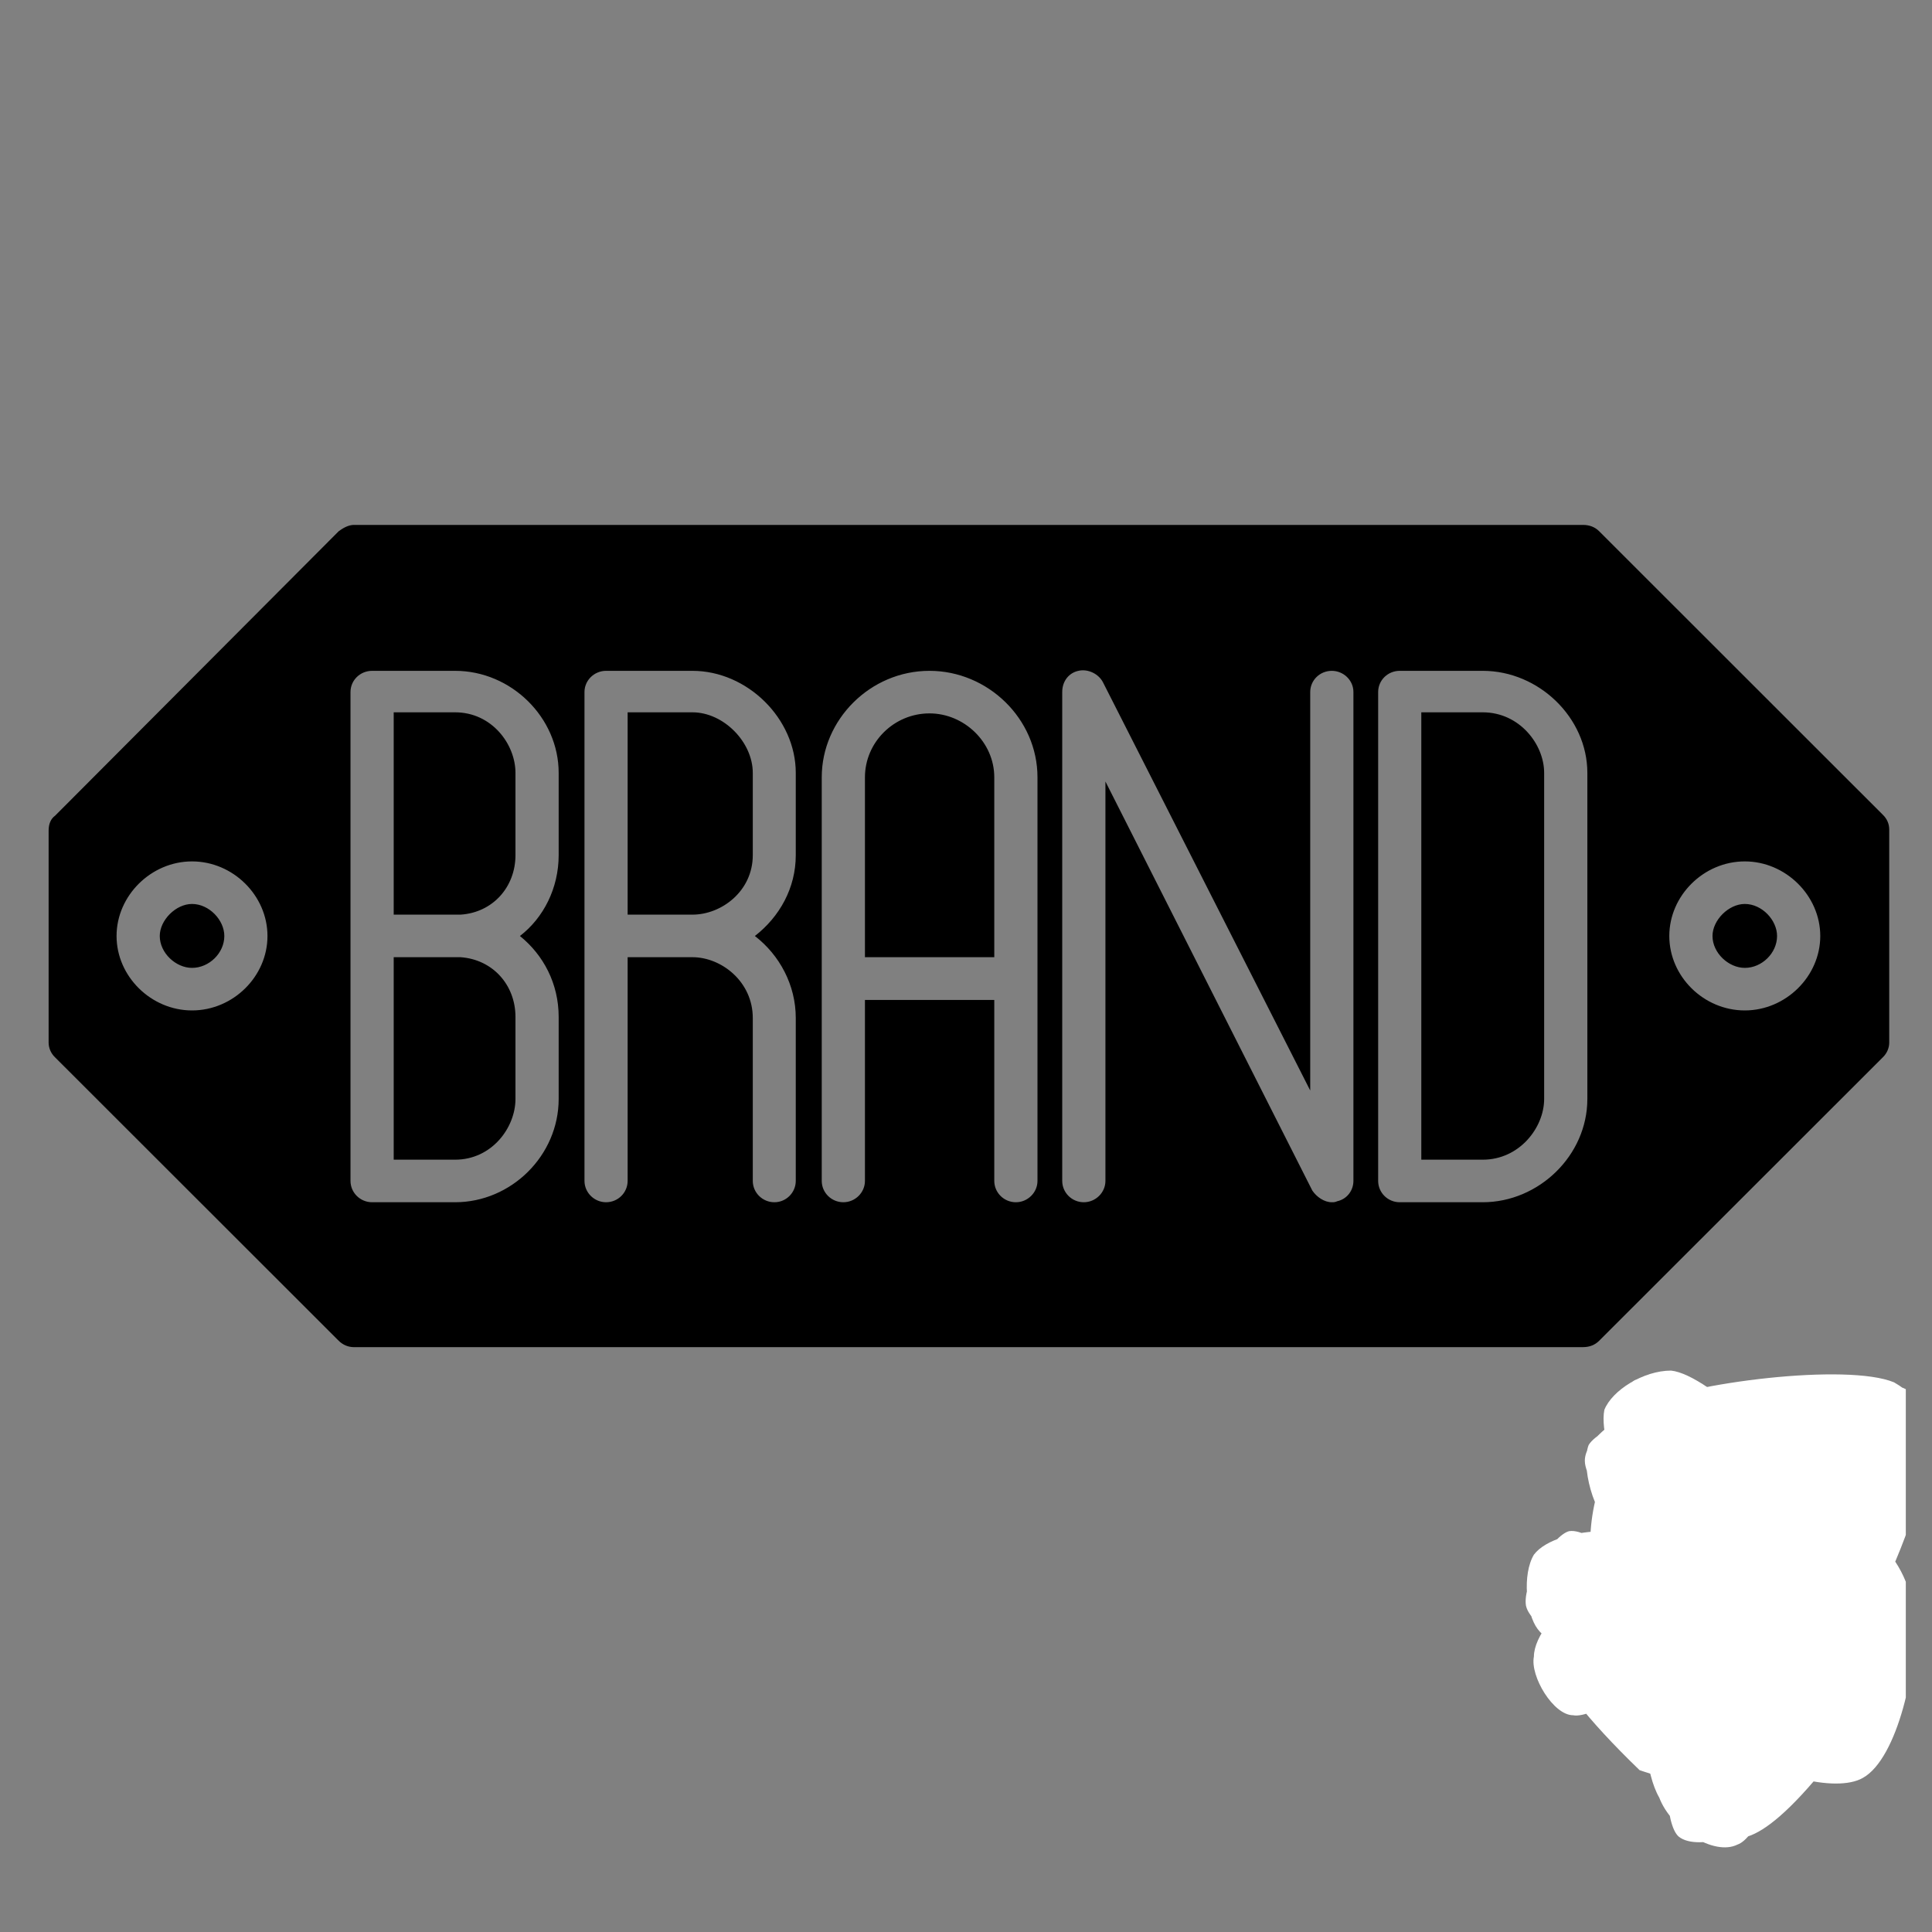 <svg xmlns="http://www.w3.org/2000/svg" xmlns:xlink="http://www.w3.org/1999/xlink" width="48" zoomAndPan="magnify" viewBox="0 0 36 36" height="48" preserveAspectRatio="xMidYMid meet" version="1.2"><rect x="0" y="0" width="36" height="36" fill="#808080" stroke="none"/><defs><clipPath id="7cc745429e"><path d="M 29.504 25.586 L 35.512 25.586 L 35.512 34.461 L 29.504 34.461 Z M 29.504 25.586 "/></clipPath><clipPath id="a96024f1e2"><path d="M 34.637 32.109 C 32.961 34.441 32.375 34.371 32.082 34.152 C 31.645 33.859 31.426 33.203 31.281 32.473 C 31.062 31.453 31.062 28.898 31.645 28.387 C 31.938 28.094 32.668 28.242 32.961 28.387 C 33.25 28.531 33.398 28.898 33.469 29.336 C 33.688 30.211 33.762 32.91 33.105 33.641 C 32.742 34.152 31.645 34.516 31.281 34.223 C 30.77 33.785 31.137 29.773 31.793 29.117 C 32.156 28.75 32.887 28.75 33.324 29.043 C 33.762 29.336 34.418 30.723 34.273 31.16 C 34.129 31.379 33.324 31.598 33.105 31.453 C 32.961 31.305 33.25 30.211 33.25 30.211 C 33.324 30.211 33.543 32.398 33.105 32.836 C 32.668 33.129 31.355 33.129 31.137 32.691 C 30.699 32.035 32.594 27.73 33.25 27.582 C 33.543 27.582 34.055 28.242 34.055 28.461 C 33.98 28.75 33.18 29.188 32.961 29.043 C 32.668 28.898 32.961 27.949 32.742 27.656 C 32.523 27.363 31.574 27.512 31.574 27.363 C 31.574 27.219 32.523 26.781 32.887 26.855 C 33.324 26.926 33.762 27.512 33.906 27.875 C 33.98 28.168 33.906 28.531 33.688 28.75 C 33.324 29.117 31.426 29.629 30.988 29.262 C 30.625 28.969 30.551 27.73 30.844 27.438 C 31.062 27.145 31.863 27.074 32.301 27.145 C 32.668 27.293 33.18 27.875 33.25 28.242 C 33.25 28.605 32.887 29.262 32.594 29.48 C 32.156 29.773 31.426 29.699 30.988 29.555 C 30.551 29.406 30.039 29.043 29.895 28.68 C 29.75 28.387 29.82 27.801 30.113 27.512 C 30.477 27.145 31.938 26.781 32.23 27.074 C 32.523 27.293 32.301 28.68 32.082 28.824 C 31.863 28.898 31.062 28.312 30.918 27.949 C 30.77 27.656 30.844 27.074 31.062 26.781 C 31.281 26.488 31.719 26.27 32.082 26.27 C 32.594 26.27 33.324 26.562 33.543 26.926 C 33.762 27.219 33.762 27.801 33.617 28.094 C 33.469 28.461 33.105 28.75 32.668 28.824 C 32.082 28.969 30.477 28.75 30.113 28.312 C 29.82 28.023 29.82 27.438 29.969 27.145 C 30.113 26.781 30.918 26.199 31.137 26.344 C 31.426 26.488 31.5 28.75 31.207 28.824 C 30.988 28.969 29.969 28.168 29.969 27.73 C 29.895 27.293 31.062 26.199 31.207 26.344 C 31.426 26.418 31.281 28.75 30.988 28.824 C 30.699 28.898 29.531 27.73 29.531 27.219 C 29.531 26.855 30.039 26.488 30.551 26.199 C 31.5 25.758 34.418 25.395 35.293 25.758 C 35.805 26.051 36.242 26.637 36.172 27.074 C 36.172 27.438 35.586 28.094 35.223 28.242 C 34.855 28.387 34.348 28.168 34.055 27.949 C 33.762 27.656 33.617 26.781 33.762 26.418 C 33.906 26.125 34.418 25.758 34.785 25.758 C 35.148 25.688 35.66 25.906 35.879 26.125 C 36.098 26.418 36.316 27 36.172 27.293 C 36.023 27.73 35.512 28.023 34.93 28.242 C 33.906 28.68 30.918 29.117 30.113 28.531 C 29.676 28.242 29.457 27.293 29.602 26.926 C 29.82 26.562 31.137 26.125 31.426 26.344 C 31.793 26.637 31.574 28.68 31.207 28.824 C 30.988 28.969 30.406 28.605 30.188 28.312 C 29.969 28.023 29.895 27.438 30.039 27.145 C 30.188 26.781 31.062 26.199 31.207 26.344 C 31.5 26.488 31.137 28.75 30.844 28.824 C 30.625 28.898 29.895 28.168 29.895 27.73 C 29.82 27.293 30.406 26.562 30.844 26.344 C 31.355 26.051 32.375 26.125 32.887 26.344 C 33.25 26.562 33.617 26.855 33.688 27.219 C 33.762 27.582 33.543 28.312 33.25 28.605 C 32.887 28.898 31.863 28.898 31.5 28.605 C 31.137 28.387 30.77 27.73 30.844 27.363 C 30.918 26.926 31.426 26.418 31.793 26.27 C 32.23 26.125 33.031 26.125 33.398 26.344 C 33.836 26.637 34.199 27.363 34.199 27.801 C 34.199 28.242 33.98 28.68 33.617 28.969 C 33.105 29.406 31.645 29.699 30.988 29.555 C 30.551 29.48 29.969 29.043 29.895 28.68 C 29.75 28.312 29.969 27.582 30.332 27.363 C 30.699 27 31.793 27 32.301 27.145 C 32.668 27.293 33.031 27.582 33.18 27.949 C 33.25 28.312 33.105 29.043 32.812 29.336 C 32.449 29.699 31.5 29.848 30.988 29.848 C 30.477 29.773 29.895 29.629 29.75 29.262 C 29.457 28.824 29.75 27.293 30.258 26.855 C 30.844 26.488 32.301 26.637 32.887 26.855 C 33.324 27 33.688 27.219 33.836 27.582 C 33.906 28.023 33.469 28.969 33.031 29.262 C 32.668 29.555 31.793 29.629 31.426 29.406 C 31.062 29.188 30.77 28.387 30.844 27.949 C 30.844 27.582 31.207 27.219 31.645 26.926 C 32.301 26.562 33.906 26.051 34.637 26.27 C 35.148 26.344 35.66 26.637 35.805 27.145 C 36.023 28.242 33.836 32.328 32.887 32.984 C 32.449 33.348 31.863 33.277 31.5 33.129 C 31.207 32.91 30.918 32.398 30.918 31.891 C 30.988 31.012 32.23 28.824 33.105 28.461 C 33.688 28.168 34.566 28.387 35.004 28.75 C 35.367 29.043 35.66 29.629 35.66 30.211 C 35.734 31.012 35.367 32.766 34.711 33.129 C 34.199 33.422 32.887 33.059 32.375 32.547 C 31.719 31.891 31.281 29.918 31.574 29.336 C 31.793 28.969 32.449 28.75 32.812 28.824 C 33.18 28.898 33.617 29.262 33.762 29.773 C 33.98 30.648 33.031 34.152 32.375 34.371 C 31.938 34.59 31.137 34.078 30.918 33.496 C 30.406 32.617 30.625 29.848 31.207 29.117 C 31.574 28.531 32.594 28.168 32.961 28.387 C 33.543 28.75 33.762 32.473 33.324 32.691 C 33.105 32.836 32.301 32.398 32.23 32.109 C 32.156 31.742 33.25 30.504 33.617 30.574 C 34.055 30.574 34.637 32.109 34.637 32.109 "/></clipPath><clipPath id="e4b023d97b"><path d="M 29.871 25.512 L 34.09 25.512 L 34.09 31.254 L 29.871 31.254 Z M 29.871 25.512 "/></clipPath><clipPath id="7113f32fb9"><path d="M 31.793 30.211 C 29.82 26.344 30.188 25.758 30.551 25.688 C 30.918 25.539 32.082 26.27 32.156 26.637 C 32.23 27 31.645 27.656 31.355 27.801 C 31.062 27.949 30.551 27.801 30.258 27.582 C 30.039 27.363 29.82 26.637 29.895 26.27 C 30.039 25.906 30.625 25.539 31.137 25.539 C 31.863 25.613 33.543 27.293 33.906 28.023 C 34.129 28.461 34.055 28.824 33.98 29.262 C 33.906 29.848 33.688 31.16 33.25 31.234 C 32.887 31.379 31.793 30.211 31.793 30.211 "/></clipPath><clipPath id="79d92efde0"><path d="M 28.406 28.504 L 33.309 28.504 L 33.309 33.66 L 28.406 33.66 Z M 28.406 28.504 "/></clipPath><clipPath id="c465b3f582"><path d="M 31.062 32.691 C 30.551 31.012 28.582 30.574 28.434 29.918 C 28.363 29.48 28.945 28.605 29.238 28.531 C 29.676 28.461 30.625 29.406 30.625 29.773 C 30.625 30.137 30.039 30.648 29.676 30.723 C 29.383 30.793 28.871 30.648 28.652 30.355 C 28.434 30.066 28.363 29.336 28.582 28.969 C 28.801 28.68 29.383 28.531 29.895 28.531 C 30.625 28.605 32.156 29.406 32.742 30.137 C 33.18 30.793 33.398 31.742 33.25 32.398 C 33.18 32.836 32.812 33.566 32.449 33.641 C 32.082 33.715 31.062 32.691 31.062 32.691 "/></clipPath><clipPath id="59912e0b13"><path d="M 28.57 29.801 L 32.414 29.801 L 32.414 33.285 L 28.57 33.285 Z M 28.57 29.801 "/></clipPath><clipPath id="6d26dd1486"><path d="M 30.551 32.984 C 28.508 31.012 28.652 30.355 28.945 30.137 C 29.164 29.848 29.676 29.773 29.969 29.848 C 30.258 29.992 30.844 30.574 30.77 30.941 C 30.77 31.305 29.676 32.035 29.312 31.961 C 28.945 31.961 28.508 31.234 28.582 30.867 C 28.582 30.504 29.02 29.918 29.457 29.848 C 30.113 29.773 31.938 30.867 32.301 31.523 C 32.523 32.035 32.375 32.984 32.012 33.203 C 31.793 33.422 30.551 32.984 30.551 32.984 "/></clipPath><clipPath id="5e8983aec2"><path d="M 0.906 9.777 L 35.203 9.777 L 35.203 25.102 L 0.906 25.102 Z M 0.906 9.777 "/></clipPath></defs><g id="7198052c98"><g clip-rule="nonzero" clip-path="url(#7cc745429e)"><g clip-rule="nonzero" clip-path="url(#a96024f1e2)"><path style=" stroke:none;fill-rule:nonzero;fill:#ffffff;fill-opacity:1;" d="M 26.609 22.84 L 39.164 22.84 L 39.164 37.352 L 26.609 37.352 Z M 26.609 22.84 "/></g></g><g clip-rule="nonzero" clip-path="url(#e4b023d97b)"><g clip-rule="nonzero" clip-path="url(#7113f32fb9)"><path style=" stroke:none;fill-rule:nonzero;fill:#ffffff;fill-opacity:1;" d="M 26.902 22.621 L 36.898 22.621 L 36.898 34.141 L 26.902 34.141 Z M 26.902 22.621 "/></g></g><g clip-rule="nonzero" clip-path="url(#79d92efde0)"><g clip-rule="nonzero" clip-path="url(#c465b3f582)"><path style=" stroke:none;fill-rule:nonzero;fill:#ffffff;fill-opacity:1;" d="M 25.516 25.613 L 36.242 25.613 L 36.242 36.551 L 25.516 36.551 Z M 25.516 25.613 "/></g></g><g clip-rule="nonzero" clip-path="url(#59912e0b13)"><g clip-rule="nonzero" clip-path="url(#6d26dd1486)"><path style=" stroke:none;fill-rule:nonzero;fill:#ffffff;fill-opacity:1;" d="M 25.664 26.926 L 35.215 26.926 L 35.215 36.121 L 25.664 36.121 Z M 25.664 26.926 "/></g></g><g clip-rule="nonzero" clip-path="url(#5e8983aec2)"><path style=" stroke:none;fill-rule:evenodd;fill:#000000;fill-opacity:1;" d="M 29.496 25.102 L 6.594 25.102 C 6.492 25.102 6.391 25.062 6.312 24.984 L 1.027 19.703 C 0.945 19.625 0.906 19.523 0.906 19.426 L 0.906 15.477 C 0.906 15.355 0.945 15.258 1.027 15.199 L 6.312 9.898 C 6.391 9.84 6.492 9.781 6.594 9.781 L 29.496 9.781 C 29.617 9.781 29.719 9.82 29.797 9.898 L 35.082 15.18 C 35.164 15.258 35.203 15.355 35.203 15.457 L 35.203 19.426 C 35.203 19.523 35.164 19.625 35.082 19.703 L 29.797 24.984 C 29.719 25.062 29.617 25.102 29.496 25.102 Z M 12.902 17.836 L 11.695 17.836 L 11.695 22.004 C 11.695 22.223 11.516 22.402 11.293 22.402 C 11.074 22.402 10.891 22.223 10.891 22.004 L 10.891 12.895 C 10.891 12.676 11.074 12.5 11.293 12.5 L 12.902 12.5 C 13.926 12.5 14.828 13.391 14.828 14.402 L 14.828 15.934 C 14.828 16.547 14.527 17.082 14.066 17.441 C 14.527 17.797 14.828 18.355 14.828 18.969 L 14.828 22.004 C 14.828 22.223 14.648 22.402 14.43 22.402 C 14.207 22.402 14.027 22.223 14.027 22.004 L 14.027 18.969 C 14.027 18.293 13.445 17.836 12.902 17.836 Z M 32.512 18.828 C 31.746 18.828 31.105 18.195 31.105 17.441 C 31.105 16.688 31.746 16.051 32.512 16.051 C 33.273 16.051 33.918 16.688 33.918 17.441 C 33.918 18.195 33.273 18.828 32.512 18.828 Z M 32.512 16.844 C 32.211 16.844 31.91 17.145 31.91 17.441 C 31.91 17.758 32.211 18.035 32.512 18.035 C 32.832 18.035 33.113 17.758 33.113 17.441 C 33.113 17.145 32.832 16.844 32.512 16.844 Z M 3.578 18.828 C 2.816 18.828 2.172 18.195 2.172 17.441 C 2.172 16.688 2.816 16.051 3.578 16.051 C 4.344 16.051 4.984 16.688 4.984 17.441 C 4.984 18.195 4.344 18.828 3.578 18.828 Z M 3.578 16.844 C 3.277 16.844 2.977 17.145 2.977 17.441 C 2.977 17.758 3.277 18.035 3.578 18.035 C 3.898 18.035 4.18 17.758 4.18 17.441 C 4.18 17.145 3.898 16.844 3.578 16.844 Z M 27.629 22.402 L 26.082 22.402 C 25.859 22.402 25.68 22.223 25.68 22.004 L 25.68 12.895 C 25.68 12.676 25.859 12.5 26.082 12.5 L 27.629 12.5 C 28.672 12.5 29.578 13.371 29.578 14.402 L 29.578 20.477 C 29.578 21.531 28.672 22.402 27.629 22.402 Z M 26.484 21.609 L 27.629 21.609 C 28.312 21.609 28.773 21.012 28.773 20.477 L 28.773 14.402 C 28.773 13.867 28.312 13.273 27.629 13.273 L 26.484 13.273 Z M 24.816 22.402 C 24.676 22.402 24.535 22.305 24.453 22.184 L 20.598 14.562 L 20.598 22.004 C 20.598 22.223 20.414 22.402 20.195 22.402 C 19.973 22.402 19.793 22.223 19.793 22.004 L 19.793 12.895 C 19.793 12.695 19.914 12.539 20.094 12.5 C 20.273 12.457 20.477 12.559 20.555 12.719 L 24.414 20.32 L 24.414 12.895 C 24.414 12.676 24.594 12.5 24.816 12.5 C 25.035 12.5 25.219 12.676 25.219 12.895 L 25.219 22.004 C 25.219 22.184 25.098 22.344 24.918 22.383 C 24.875 22.402 24.855 22.402 24.816 22.402 Z M 8.48 22.402 L 6.934 22.402 C 6.711 22.402 6.531 22.223 6.531 22.004 L 6.531 12.895 C 6.531 12.676 6.711 12.5 6.934 12.5 L 8.48 12.5 C 9.527 12.5 10.41 13.371 10.41 14.402 L 10.41 15.934 C 10.41 16.547 10.129 17.102 9.688 17.441 C 10.129 17.797 10.41 18.332 10.41 18.949 L 10.41 20.477 C 10.41 21.531 9.527 22.402 8.48 22.402 Z M 7.336 21.609 L 8.48 21.609 C 9.164 21.609 9.605 21.012 9.605 20.477 L 9.605 18.949 C 9.605 18.355 9.184 17.879 8.582 17.836 C 8.543 17.836 8.5 17.836 8.48 17.836 L 7.336 17.836 Z M 8.402 17.043 C 8.422 17.043 8.441 17.043 8.48 17.043 C 8.5 17.043 8.543 17.043 8.582 17.043 C 9.184 17.004 9.605 16.527 9.605 15.934 L 9.605 14.402 C 9.605 13.867 9.164 13.273 8.48 13.273 L 7.336 13.273 L 7.336 17.043 Z M 18.527 18.633 L 16.117 18.633 L 16.117 22.004 C 16.117 22.223 15.934 22.402 15.715 22.402 C 15.492 22.402 15.312 22.223 15.312 22.004 L 15.312 14.484 C 15.312 13.41 16.215 12.5 17.32 12.5 C 18.406 12.5 19.332 13.391 19.332 14.484 L 19.332 22.004 C 19.332 22.223 19.148 22.402 18.93 22.402 C 18.707 22.402 18.527 22.223 18.527 22.004 Z M 16.117 17.836 L 18.527 17.836 L 18.527 14.484 C 18.527 13.828 17.965 13.293 17.32 13.293 C 16.66 13.293 16.117 13.828 16.117 14.484 Z M 11.695 17.043 L 12.902 17.043 C 13.445 17.043 14.027 16.605 14.027 15.934 L 14.027 14.402 C 14.027 13.828 13.484 13.273 12.902 13.273 L 11.695 13.273 Z M 11.695 17.043 "/></g></g></svg>